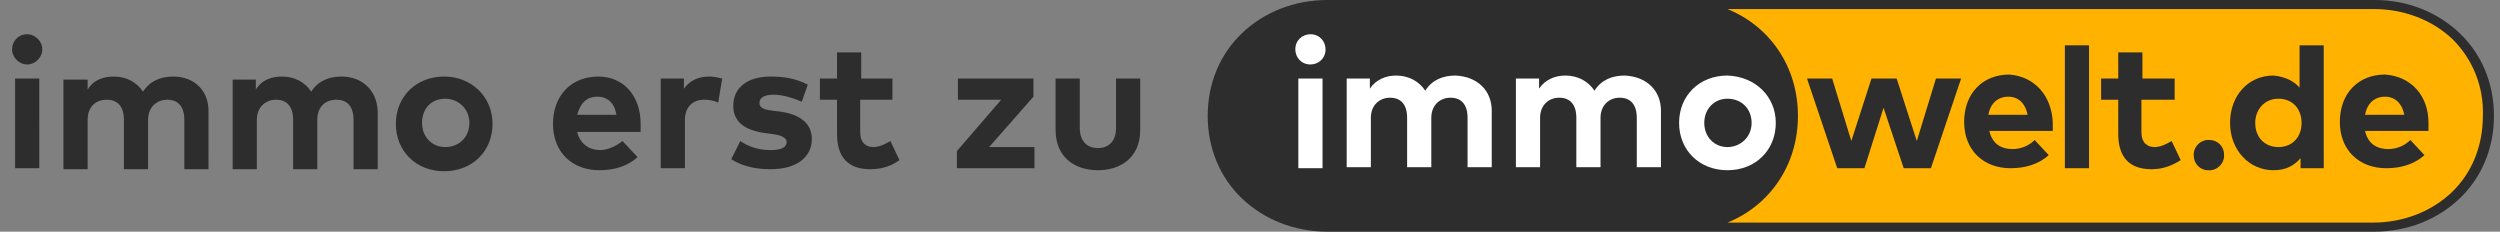 <?xml version="1.0" encoding="utf-8"?>
<!-- Generator: Adobe Illustrator 21.0.0, SVG Export Plug-In . SVG Version: 6.00 Build 0)  -->
<svg version="1.1" id="Ebene_2" xmlns="http://www.w3.org/2000/svg" xmlns:xlink="http://www.w3.org/1999/xlink" x="0px" y="0px"
	 viewBox="0 0 248.2 23" style="enable-background:new 0 0 248.2 23;" xml:space="preserve">
<rect x="0" y="0" width="248.2" height="23" fill="#808080" stroke="none"/>
<style type="text/css">
	.st0{fill:#2D2D2D;}
	.st1{fill:#FFB200;}
	.st2{fill:#FFFFFF;}
</style>
<g>
	<path fill="#2d2d2d2" class="st0" d="M113.2,7.8h-2.4v4.9c0,1.4-0.8,2-1.8,2c-1,0-1.8-0.6-1.8-2V7.8h-2.4v5.1c0,2.8,2,4,4.2,4c2.2,0,4.2-1.2,4.2-4
		V7.8z M102.6,7.8h-7.5v2.1h4.3L95,15v1.7h7.7v-2.1h-4.5l4.4-5V7.8z M88.7,7.8h-3.2V5.2h-2.4v2.6h-1.7v2.1h1.7v3.4
		c0,2.3,1.1,3.5,3.3,3.5c1.3,0,2.2-0.4,2.9-0.9l-0.9-1.9c-0.5,0.3-1.1,0.6-1.7,0.6c-0.7,0-1.3-0.4-1.3-1.5V9.9h3.2V7.8z M80.2,8.4
		c-1.2-0.6-2.3-0.8-3.7-0.8c-2.3,0-3.7,1.1-3.7,2.9c0,1.5,1,2.4,3.1,2.7l0.7,0.1c1,0.1,1.5,0.4,1.5,0.8c0,0.5-0.5,0.8-1.6,0.8
		c-1.3,0-2.3-0.4-3-0.9l-0.9,1.8c1.2,0.8,2.7,1,3.9,1c2.6,0,4.1-1.2,4.1-3c0-1.5-1.1-2.4-3-2.7l-0.8-0.1c-0.8-0.1-1.4-0.2-1.4-0.8
		c0-0.5,0.5-0.8,1.4-0.8c1,0,2.1,0.4,2.8,0.7L80.2,8.4z M70.4,7.6c-1.1,0-1.9,0.4-2.5,1.2v-1h-2.3v8.9h2.4v-4.8c0-1.3,0.8-2,1.9-2
		c0.5,0,1.1,0.1,1.4,0.3l0.4-2.4C71.3,7.7,70.9,7.6,70.4,7.6 M59.3,9.6c1,0,1.7,0.6,1.9,1.8h-3.9C57.6,10.3,58.2,9.6,59.3,9.6
		 M59.4,7.6c-2.7,0-4.5,1.9-4.5,4.7s1.9,4.6,4.6,4.6c1.5,0,2.8-0.4,3.8-1.3L61.8,14c-0.6,0.5-1.5,0.9-2.2,0.9c-1.1,0-2-0.6-2.3-1.8
		h6.3c0-0.2,0-0.5,0-0.8C63.6,9.5,61.9,7.6,59.4,7.6 M44.2,9.8c1.3,0,2.4,1,2.4,2.4s-1,2.4-2.4,2.4c-1.3,0-2.3-1-2.3-2.4
		S42.8,9.8,44.2,9.8 M44.1,7.6c-2.8,0-4.8,2-4.8,4.7c0,2.7,2,4.7,4.8,4.7c2.8,0,4.8-2,4.8-4.7C48.9,9.6,46.8,7.6,44.1,7.6 M33.9,7.6
		c-1.2,0-2.3,0.4-3,1.5c-0.6-0.9-1.6-1.5-2.9-1.5c-1,0-2,0.3-2.6,1.3v-1h-2.3v8.9h2.4v-4.9c0-1.3,0.9-2,1.9-2c1.1,0,1.7,0.7,1.7,2
		v4.9h2.4v-4.9c0-1.3,0.8-2,1.9-2c1.1,0,1.7,0.7,1.7,2v4.9h2.4V11C37.4,9,36,7.6,33.9,7.6 M17.2,7.6c-1.2,0-2.3,0.4-3,1.5
		c-0.6-0.9-1.6-1.5-2.9-1.5c-1,0-2,0.3-2.6,1.3v-1H6.3v8.9h2.4v-4.9c0-1.3,0.8-2,1.9-2c1.1,0,1.7,0.7,1.7,2v4.9h2.4v-4.9
		c0-1.3,0.9-2,1.9-2c1.1,0,1.7,0.7,1.7,2v4.9h2.4V11C20.7,9,19.3,7.6,17.2,7.6 M2.7,3.4c-0.9,0-1.5,0.7-1.5,1.5s0.7,1.5,1.5,1.5
		s1.5-0.7,1.5-1.5S3.5,3.4,2.7,3.4 M3.9,7.8H1.5v8.9h2.4V7.8z"/>
</g>
<g>
	<path fill="#2d2d2d2" class="st0" d="M244.2,3.3C242,1.2,239,0,235.8,0v0H131.8v0c-3.3,0-6.3,1.2-8.5,3.3c-2.2,2.1-3.4,5-3.4,8.2
		c0,3.2,1.2,6.1,3.4,8.2c2.2,2.1,5.2,3.3,8.5,3.3c0,0,0,0,0,0h103.9c0,0,0,0,0,0c0,0,0,0,0,0h0v0c3.3,0,6.3-1.2,8.5-3.3
		c2.2-2.1,3.4-5,3.4-8.2C247.6,8.3,246.4,5.4,244.2,3.3z"/>
	<g>
		<path fill="#ffb200" class="st1" d="M243.5,3.9c-2-1.9-4.8-3-7.8-3v0h0c0,0,0,0,0,0c0,0,0,0,0,0h-64.2v0c4.2,1.7,7,5.7,7,10.6
			c0,4.9-2.8,8.9-7,10.6h64.1c0,0,0,0,0,0c0,0,0,0,0,0h0v0c3,0,5.8-1.1,7.8-3c2-1.9,3.1-4.6,3.1-7.6C246.6,8.6,245.5,5.9,243.5,3.9z
			"/>
	</g>
	<g id="welt.de">
		<path fill="#2d2d2d2" class="st0" d="M190.3,14l1.9-6.2h2.5l-3,8.9H189l-2-6l-1.9,6h-2.7l-3-8.9h2.5l1.9,6.2l2-6.2h2.5L190.3,14z"/>
		<path fill="#2d2d2d2" class="st0" d="M203.8,12.2c0,0.3,0,0.6,0,0.8h-6.3c0.3,1.3,1.2,1.8,2.3,1.8c0.8,0,1.6-0.3,2.2-0.9l1.4,1.5
			c-1,0.9-2.3,1.3-3.8,1.3c-2.7,0-4.6-1.8-4.6-4.6c0-2.8,1.8-4.7,4.5-4.7C202,7.6,203.7,9.5,203.8,12.2z M197.4,11.4h3.9
			c-0.2-1.1-0.9-1.8-1.9-1.8C198.3,9.6,197.6,10.3,197.4,11.4z"/>
		<path fill="#2d2d2d2" class="st0" d="M207.4,16.7H205V4.5h2.4V16.7z"/>
		<path fill="#2d2d2d2" class="st0" d="M215.8,9.9h-3.2v3.2c0,1.1,0.6,1.5,1.3,1.5c0.6,0,1.2-0.3,1.7-0.6l0.9,1.9c-0.8,0.5-1.7,0.9-2.9,0.9
			c-2.2,0-3.3-1.2-3.3-3.5V9.9h-1.7V7.8h1.7V5.2h2.4v2.6h3.2V9.9z"/>
		<path fill="#2d2d2d2" class="st0" d="M228.3,8.7V4.5h2.4v12.2h-2.3v-1c-0.6,0.7-1.4,1.2-2.7,1.2c-2.4,0-4.3-2-4.3-4.7c0-2.7,1.8-4.7,4.3-4.7
			C226.9,7.6,227.8,8.1,228.3,8.7z M223.9,12.2c0,1.4,0.9,2.4,2.3,2.4c1.4,0,2.3-1,2.3-2.4s-0.9-2.4-2.3-2.4
			C224.8,9.8,223.9,10.9,223.9,12.2z"/>
		<path fill="#2d2d2d2" class="st0" d="M241.1,12.2c0,0.3,0,0.6,0,0.8h-6.3c0.3,1.3,1.2,1.8,2.3,1.8c0.8,0,1.6-0.3,2.2-0.9l1.4,1.5
			c-1,0.9-2.3,1.3-3.8,1.3c-2.7,0-4.6-1.8-4.6-4.6c0-2.8,1.8-4.7,4.5-4.7C239.4,7.6,241.1,9.5,241.1,12.2z M234.8,11.4h3.9
			c-0.2-1.1-0.9-1.8-1.9-1.8C235.7,9.6,235,10.3,234.8,11.4z"/>
		<path fill="#2d2d2d2" class="st0" d="M220.8,15.3c0.1,0.9-0.7,1.7-1.6,1.6c-0.8,0-1.4-0.7-1.4-1.4c-0.1-0.9,0.7-1.7,1.6-1.6
			C220.1,13.9,220.8,14.5,220.8,15.3z"/>
	</g>
	<g id="immo">
		<path fill="#ffffff" class="st2" d="M131.6,4.9c0,0.9-0.7,1.5-1.5,1.5c-0.9,0-1.5-0.7-1.5-1.5c0-0.9,0.7-1.5,1.5-1.5C131,3.4,131.6,4.1,131.6,4.9
			z M131.3,16.7h-2.4V7.8h2.4V16.7z"/>
		<path fill="#ffffff" class="st2" d="M148.1,11v5.6h-2.4v-4.9c0-1.3-0.6-2-1.7-2c-1,0-1.9,0.7-1.9,2v4.9h-2.4v-4.9c0-1.3-0.6-2-1.7-2
			c-1,0-1.9,0.7-1.9,2v4.9h-2.4V7.8h2.3v1c0.6-0.9,1.6-1.3,2.6-1.3c1.3,0,2.3,0.6,2.9,1.5c0.7-1.1,1.8-1.5,3-1.5
			C146.7,7.6,148.1,9,148.1,11z"/>
		<path fill="#ffffff" class="st2" d="M164.9,11v5.6h-2.4v-4.9c0-1.3-0.6-2-1.7-2c-1,0-1.9,0.7-1.9,2v4.9h-2.4v-4.9c0-1.3-0.6-2-1.7-2
			c-1,0-1.9,0.7-1.9,2v4.9h-2.4V7.8h2.3v1c0.6-0.9,1.6-1.3,2.6-1.3c1.3,0,2.3,0.6,2.9,1.5c0.7-1.1,1.8-1.5,3-1.5
			C163.5,7.6,164.9,9,164.9,11z"/>
		<path fill="#ffffff" class="st2" d="M176.3,12.2c0,2.7-2,4.7-4.8,4.7c-2.8,0-4.8-2-4.8-4.7c0-2.7,2-4.7,4.8-4.7C174.3,7.6,176.3,9.6,176.3,12.2z
			 M169.2,12.2c0,1.4,1,2.4,2.3,2.4c1.3,0,2.4-1,2.4-2.4c0-1.4-1-2.4-2.4-2.4C170.2,9.8,169.2,10.8,169.2,12.2z"/>
	</g>
</g>
</svg>
